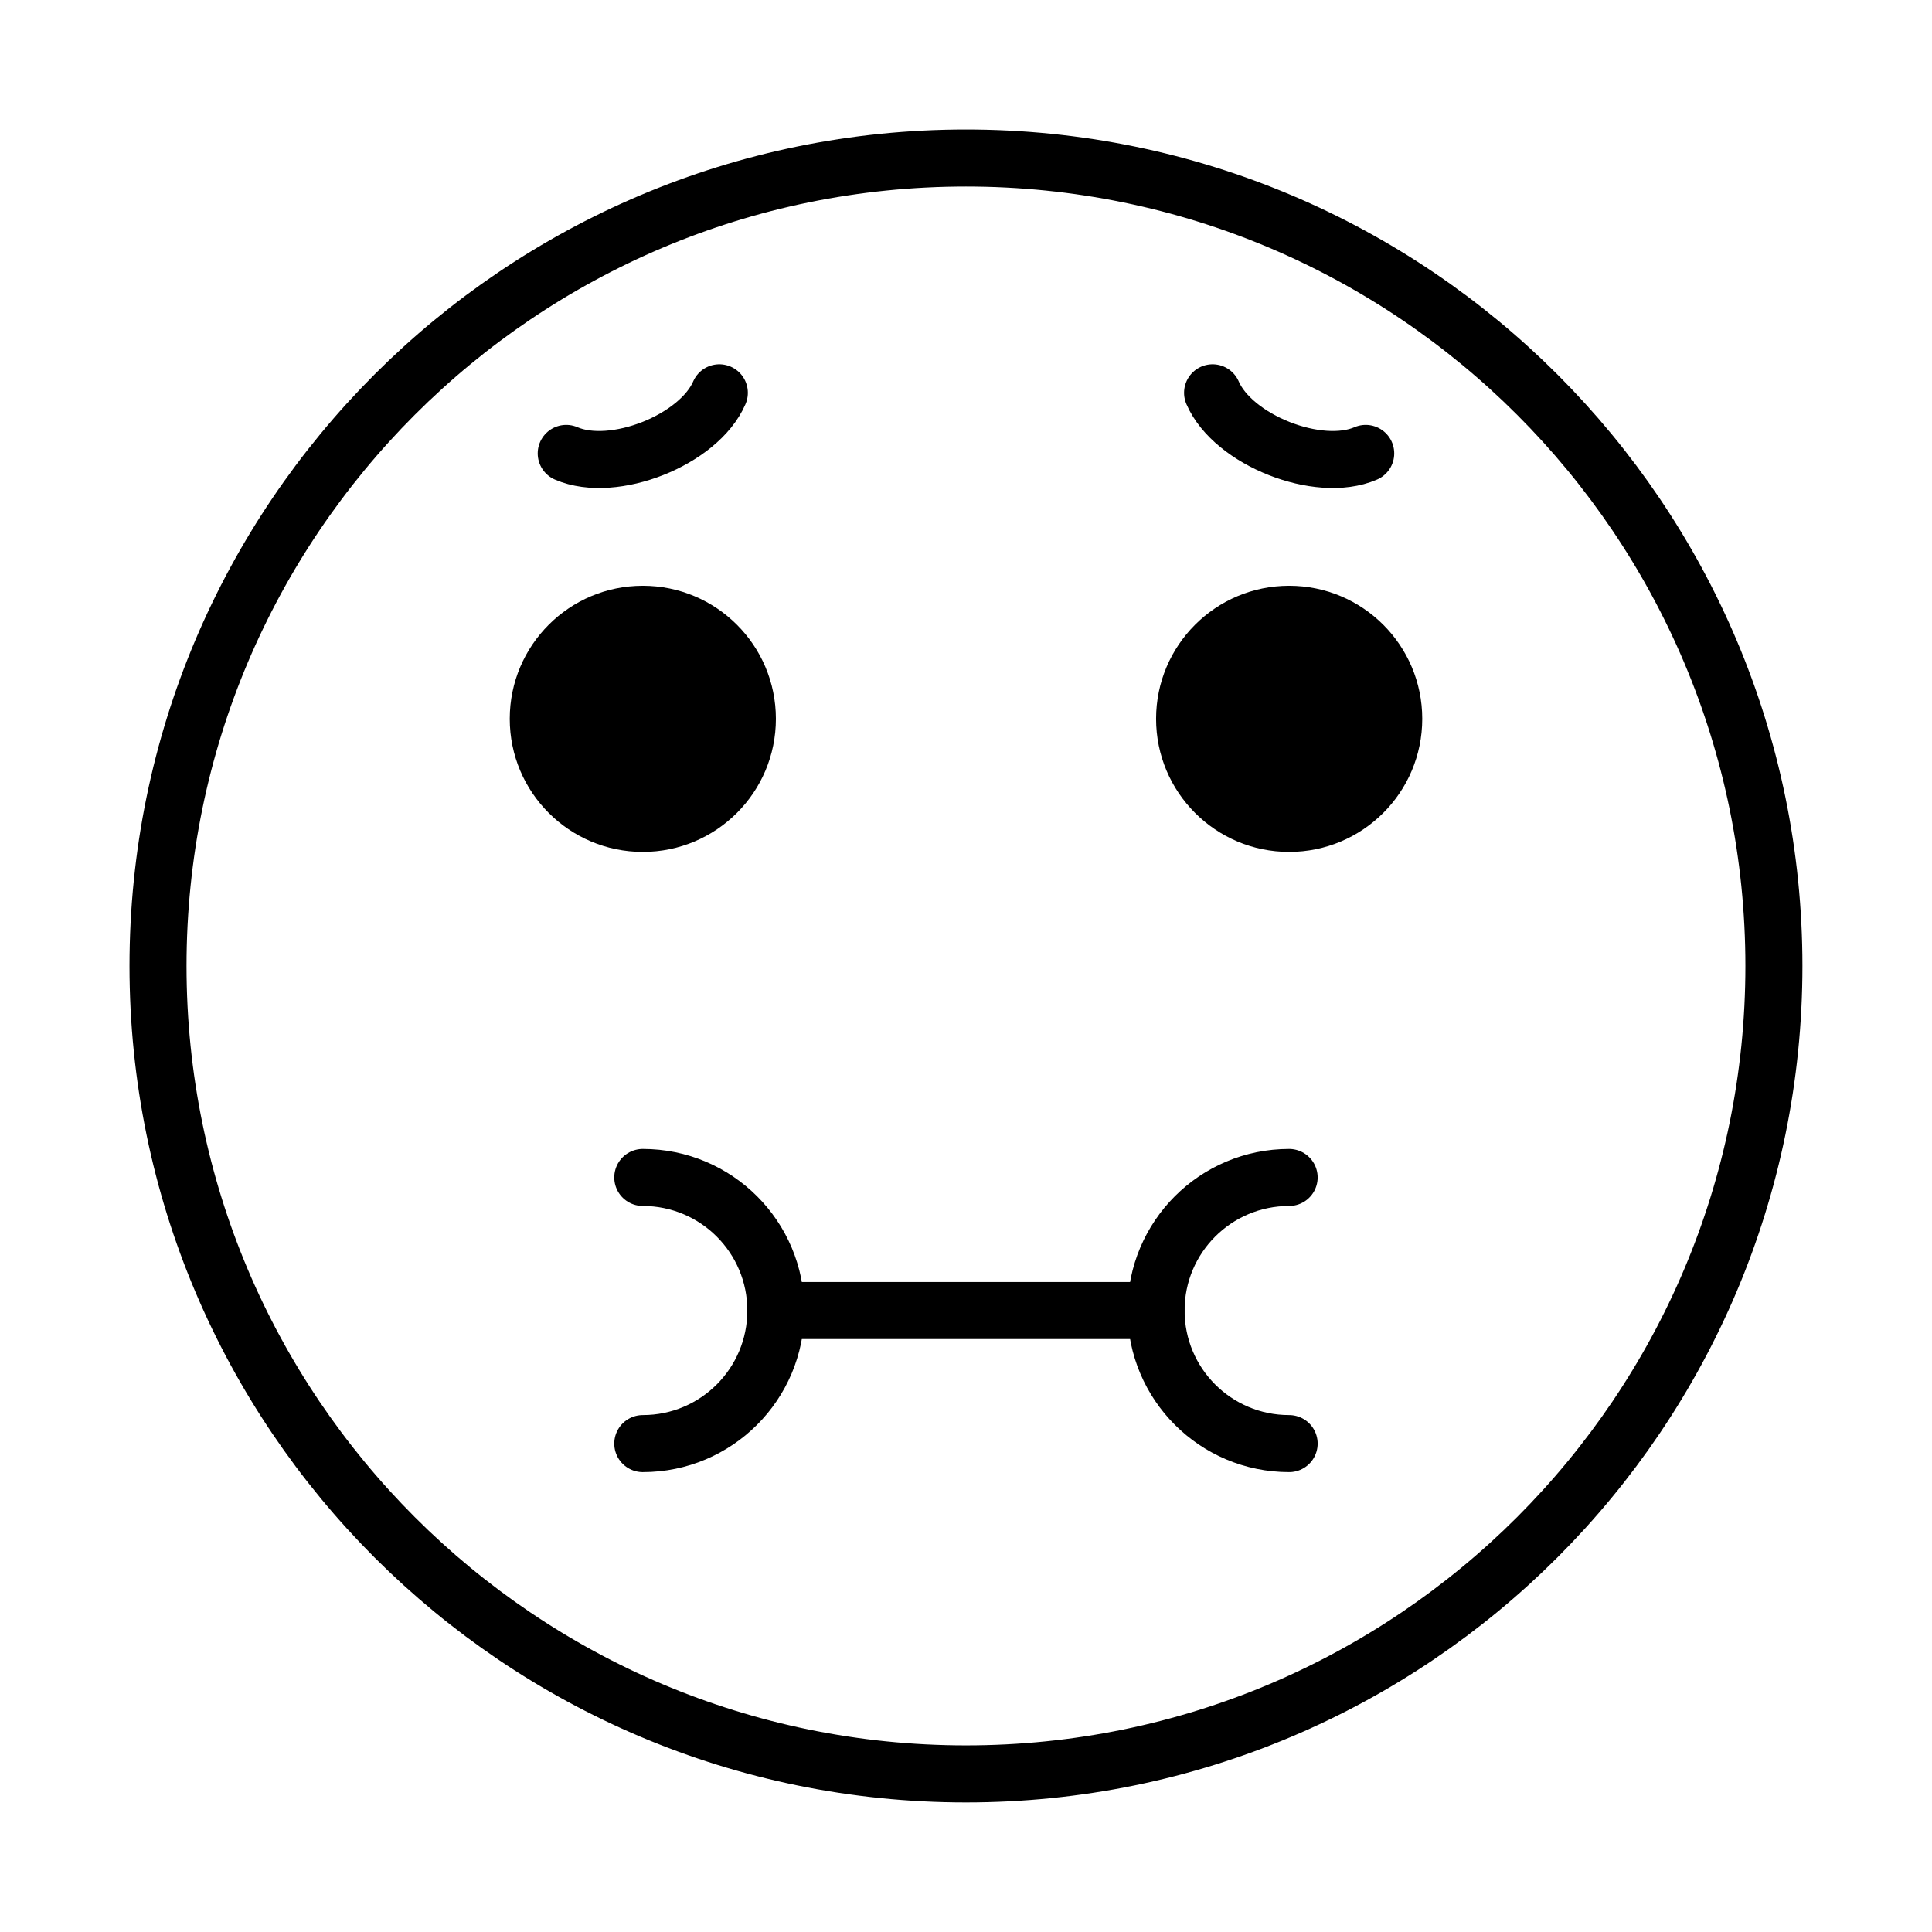 <?xml version="1.0" encoding="UTF-8"?>
<!-- Uploaded to: SVG Repo, www.svgrepo.com, Generator: SVG Repo Mixer Tools -->
<svg width="800px" height="800px" version="1.1" viewBox="144 144 512 512" xmlns="http://www.w3.org/2000/svg">
 <defs>
  <clipPath id="c">
   <path d="m148.09 148.09h503.81v503.81h-503.81z"/>
  </clipPath>
  <clipPath id="b">
   <path d="m148.09 242h415.91v409.9h-415.91z"/>
  </clipPath>
  <clipPath id="a">
   <path d="m236 242h415.9v409.9h-415.9z"/>
  </clipPath>
 </defs>
 <g clip-path="url(#c)">
  <path transform="matrix(5.038 0 0 5.038 148.09 148.09)" d="m92.5 50c0 23.472-19.028 42.5-42.5 42.5-23.473 0-42.5-19.028-42.5-42.5 0-23.473 19.028-42.5 42.5-42.5 23.472 0 42.5 19.028 42.5 42.5" fill="none" stroke="#000000" stroke-miterlimit="10" stroke-width="3"/>
 </g>
 <path d="m349.62 334.5c0 19.477-15.789 35.266-35.266 35.266-19.477 0-35.266-15.789-35.266-35.266 0-19.477 15.789-35.266 35.266-35.266 19.477 0 35.266 15.789 35.266 35.266"/>
 <path d="m520.91 334.5c0 19.477-15.789 35.266-35.27 35.266-19.477 0-35.266-15.789-35.266-35.266 0-19.477 15.789-35.266 35.266-35.266 19.48 0 35.27 15.789 35.27 35.266"/>
 <path transform="matrix(5.038 0 0 5.038 148.09 148.09)" d="m37.027 19.851c-1.076 2.487-5.567 4.264-8.054 3.188" fill="none" stroke="#000000" stroke-linecap="round" stroke-linejoin="round" stroke-miterlimit="10" stroke-width="3"/>
 <path transform="matrix(5.038 0 0 5.038 148.09 148.09)" d="m62.973 19.851c1.076 2.487 5.567 4.264 8.055 3.188" fill="none" stroke="#000000" stroke-linecap="round" stroke-linejoin="round" stroke-miterlimit="10" stroke-width="3"/>
 <path transform="matrix(5.038 0 0 5.038 148.09 148.09)" d="m40 68.125h20" fill="none" stroke="#000000" stroke-linecap="round" stroke-miterlimit="10" stroke-width="3"/>
 <g clip-path="url(#b)">
  <path transform="matrix(5.038 0 0 5.038 148.09 148.09)" d="m33 75.125c3.869 0 7-3.131 7-7s-3.131-7-7-7" fill="none" stroke="#000000" stroke-linecap="round" stroke-miterlimit="10" stroke-width="3"/>
 </g>
 <g clip-path="url(#a)">
  <path transform="matrix(5.038 0 0 5.038 148.09 148.09)" d="m67 75.125c-3.869 0-7-3.131-7-7s3.131-7 7-7" fill="none" stroke="#000000" stroke-linecap="round" stroke-miterlimit="10" stroke-width="3"/>
 </g>
</svg>